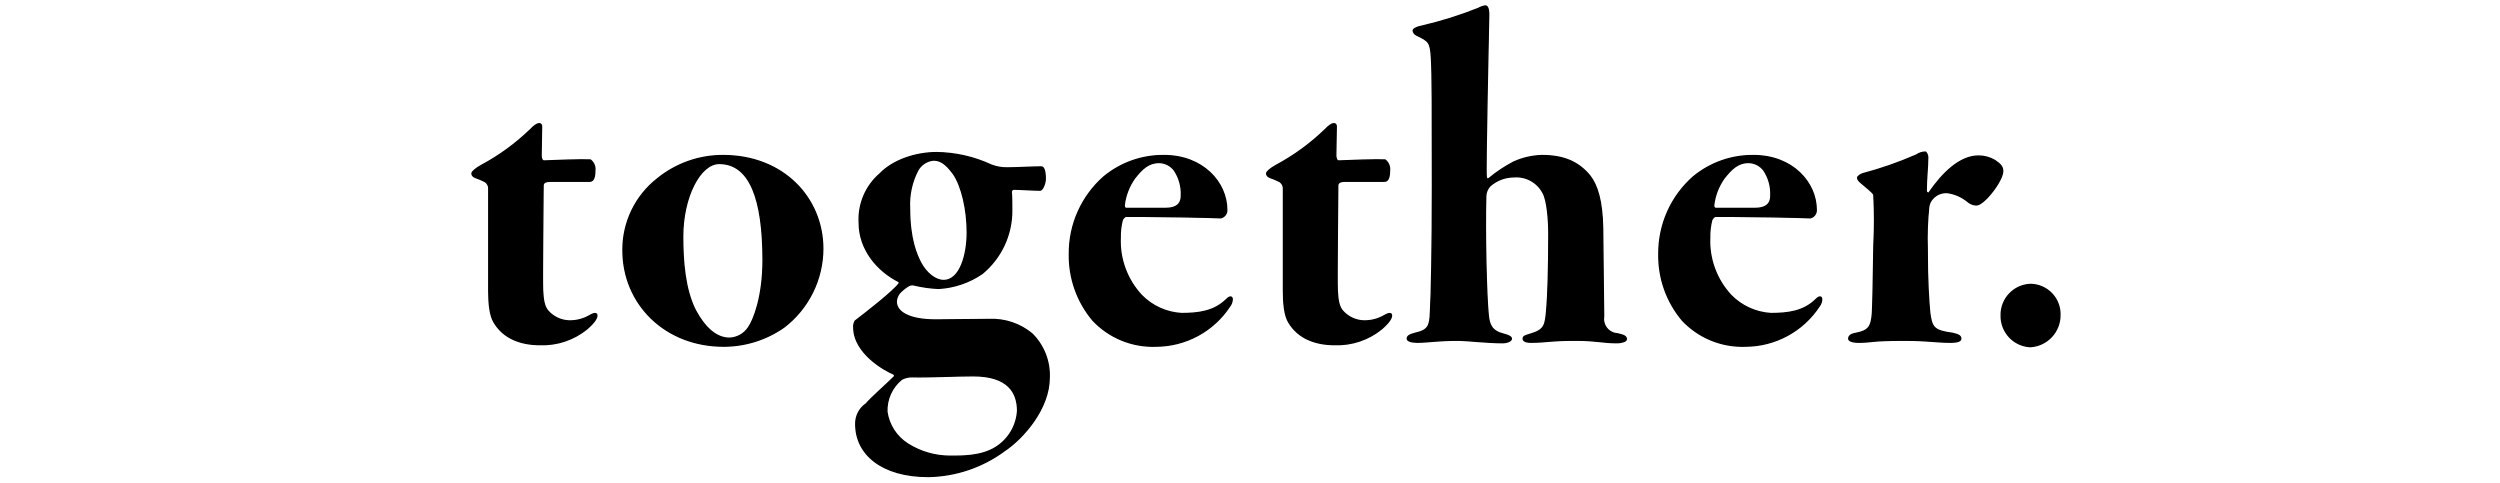 <svg width="414" height="80" viewBox="0 0 414 80" fill="none" xmlns="http://www.w3.org/2000/svg">
<path d="M81.844 53.397C81.109 52.252 80.943 50.126 80.943 48.164V31.32C80.963 31.084 80.921 30.846 80.82 30.631C80.719 30.416 80.564 30.23 80.37 30.094C80.044 29.93 79.717 29.767 79.308 29.603C78.573 29.359 78.163 29.194 78.163 28.701C78.163 28.455 78.818 27.883 79.717 27.393C82.67 25.813 85.392 23.832 87.804 21.506C89.193 20.034 89.683 20.443 89.683 20.933C89.683 21.342 89.601 25.266 89.601 25.757C89.601 26.001 89.683 26.659 90.091 26.659C91.644 26.576 96.545 26.413 97.77 26.494C98.03 26.694 98.233 26.956 98.362 27.257C98.49 27.558 98.54 27.886 98.505 28.212C98.505 30.092 97.852 30.015 97.525 30.015H91.157C90.177 30.015 89.931 30.341 89.931 30.75C89.931 32.795 89.768 46.039 89.849 48.082C89.931 49.636 90.094 50.779 90.75 51.515C91.194 52.012 91.734 52.413 92.338 52.694C92.942 52.975 93.597 53.13 94.263 53.149C95.468 53.17 96.655 52.858 97.693 52.247C98.674 51.674 98.837 52.001 98.837 52.247C98.837 52.656 98.51 53.31 97.203 54.452C95.019 56.238 92.26 57.167 89.442 57.067C86.254 57.074 83.395 56.012 81.844 53.397Z" fill="black" stroke="black" stroke-width="0.227" stroke-linecap="round" stroke-linejoin="round"/>
<path d="M136.251 41.214C136.241 43.711 135.662 46.172 134.557 48.41C133.453 50.649 131.853 52.606 129.878 54.132C126.939 56.208 123.43 57.322 119.832 57.321C110.11 57.321 103.167 50.29 103.167 41.459C103.147 39.176 103.652 36.92 104.642 34.864C105.633 32.809 107.083 31.009 108.881 29.604C111.95 27.106 115.789 25.748 119.746 25.762C129.716 25.762 136.251 32.793 136.251 41.214ZM113.051 39.17C113.051 43.178 113.377 47.917 115.174 51.434C116.728 54.295 118.606 56.012 120.811 56.012C121.426 55.989 122.028 55.822 122.567 55.524C123.106 55.225 123.567 54.804 123.914 54.295C124.815 53.07 126.366 49.146 126.366 43.094C126.366 33.038 124.241 27.065 119.095 27.065C115.911 27.069 113.051 32.629 113.051 39.17Z" fill="black" stroke="black" stroke-width="0.227" stroke-linecap="round" stroke-linejoin="round"/>
<path d="M164.105 27.317C164.962 27.66 165.879 27.826 166.801 27.808C168.272 27.808 171.048 27.644 172.437 27.644C172.846 27.644 173.092 28.297 173.092 29.606C173.092 30.424 172.601 31.487 172.274 31.487C171.049 31.487 168.762 31.323 167.863 31.323C167.619 31.323 167.455 31.65 167.455 31.731C167.537 32.386 167.537 33.935 167.537 34.757C167.562 36.77 167.134 38.764 166.285 40.589C165.436 42.415 164.188 44.026 162.632 45.303C160.503 46.76 158.017 47.608 155.442 47.755C154.066 47.697 152.697 47.505 151.357 47.184C151.084 47.119 150.797 47.148 150.541 47.266C149.966 47.595 149.443 48.008 148.989 48.491C148.637 48.903 148.436 49.422 148.417 49.964C148.417 51.597 150.377 52.988 154.951 52.988C157.403 52.988 160.587 52.906 163.86 52.906C166.414 52.803 168.915 53.648 170.885 55.277C171.843 56.222 172.593 57.358 173.086 58.612C173.579 59.865 173.803 61.208 173.744 62.554C173.744 67.623 169.496 72.528 166.311 74.654C162.659 77.342 158.262 78.828 153.73 78.906C146.052 78.906 141.717 75.226 141.717 70.239C141.7 69.581 141.847 68.93 142.147 68.344C142.446 67.759 142.888 67.258 143.431 66.888C144.249 65.907 146.781 63.699 148.089 62.39C148.252 62.227 148.089 61.983 147.926 61.9C146.7 61.41 141.39 58.548 141.39 54.215C141.351 53.843 141.438 53.469 141.635 53.151C143.35 51.844 148.089 48.164 148.905 46.94C148.988 46.859 148.905 46.696 148.824 46.613C145.393 44.896 142.289 41.382 142.289 36.885C142.202 35.363 142.466 33.841 143.061 32.437C143.656 31.034 144.565 29.786 145.719 28.791C147.922 26.502 151.684 25.275 155.114 25.275C158.221 25.316 161.285 26.011 164.105 27.317ZM150.3 73.509C152.377 74.828 154.783 75.536 157.242 75.553C159.203 75.553 162.47 75.635 164.921 74.081C165.958 73.431 166.825 72.543 167.45 71.491C168.076 70.439 168.441 69.252 168.516 68.031C168.516 65.006 166.965 62.226 161.163 62.226C158.304 62.226 153.403 62.47 151.115 62.389C150.491 62.368 149.872 62.51 149.318 62.799C148.519 63.446 147.881 64.27 147.455 65.207C147.03 66.144 146.828 67.167 146.867 68.195C147.023 69.276 147.411 70.31 148.004 71.227C148.596 72.144 149.38 72.922 150.3 73.509ZM152.012 28.139C150.975 30.097 150.495 32.303 150.623 34.515C150.623 39.585 151.767 42.201 152.502 43.591C153.403 45.226 154.872 46.452 156.261 46.452C159.039 46.452 160.182 42.12 160.182 38.523C160.182 34.681 159.281 30.838 157.895 28.794C156.507 26.913 155.607 26.505 154.546 26.505C154.025 26.561 153.526 26.738 153.086 27.022C152.646 27.306 152.278 27.688 152.012 28.139Z" fill="black" stroke="black" stroke-width="0.227" stroke-linecap="round" stroke-linejoin="round"/>
<path d="M203.15 34.756C203.165 35.055 203.074 35.349 202.895 35.587C202.716 35.826 202.459 35.995 202.169 36.065C201.189 35.982 191.142 35.818 188.936 35.818H186.485C186.24 35.818 185.913 36.227 185.831 36.472C185.597 37.408 185.487 38.37 185.504 39.335C185.425 41.083 185.695 42.829 186.299 44.471C186.902 46.113 187.826 47.619 189.018 48.899C190.771 50.696 193.13 51.774 195.634 51.924C198.493 51.924 201.107 51.597 203.149 49.553C203.722 48.98 204.05 49.145 204.05 49.553C204.04 49.968 203.898 50.37 203.643 50.699C202.309 52.733 200.491 54.403 198.352 55.559C196.213 56.715 193.82 57.32 191.389 57.321C189.457 57.388 187.533 57.044 185.744 56.311C183.956 55.578 182.343 54.473 181.013 53.069C178.406 49.991 177.012 46.066 177.092 42.032C177.075 39.62 177.577 37.232 178.564 35.032C179.551 32.831 180.999 30.869 182.811 29.278C185.613 26.963 189.144 25.717 192.777 25.763C199.228 25.763 203.15 30.26 203.15 34.756ZM187.873 29.524C186.933 30.855 186.344 32.402 186.159 34.021C186.159 34.183 186.24 34.511 186.485 34.511H193.022C195.472 34.511 195.636 33.121 195.636 32.386C195.704 30.91 195.303 29.451 194.491 28.216C194.198 27.819 193.817 27.494 193.378 27.267C192.939 27.04 192.454 26.917 191.96 26.908C190.162 26.907 189.099 27.97 187.873 29.524Z" fill="black" stroke="black" stroke-width="0.227" stroke-linecap="round" stroke-linejoin="round"/>
<path d="M213.442 53.397C212.706 52.252 212.541 50.126 212.541 48.164V31.32C212.561 31.084 212.518 30.846 212.418 30.631C212.317 30.415 212.162 30.23 211.968 30.094C211.643 29.93 211.314 29.767 210.907 29.603C210.171 29.359 209.763 29.194 209.763 28.701C209.763 28.455 210.417 27.883 211.315 27.393C214.269 25.813 216.991 23.832 219.403 21.506C220.792 20.034 221.282 20.443 221.282 20.933C221.282 21.342 221.2 25.266 221.2 25.757C221.2 26.001 221.282 26.659 221.69 26.659C223.244 26.576 228.145 26.413 229.37 26.494C229.629 26.694 229.833 26.956 229.961 27.257C230.09 27.558 230.139 27.886 230.105 28.212C230.105 30.092 229.451 30.015 229.124 30.015H222.752C221.771 30.015 221.527 30.341 221.527 30.75C221.527 32.795 221.364 46.039 221.445 48.082C221.527 49.636 221.689 50.779 222.346 51.515C222.79 52.012 223.33 52.413 223.934 52.694C224.538 52.975 225.194 53.13 225.859 53.149C227.064 53.17 228.251 52.858 229.289 52.247C230.27 51.674 230.432 52.001 230.432 52.247C230.432 52.656 230.107 53.31 228.799 54.452C226.616 56.238 223.857 57.167 221.038 57.067C217.852 57.074 214.992 56.012 213.442 53.397Z" fill="black" stroke="black" stroke-width="0.227" stroke-linecap="round" stroke-linejoin="round"/>
<path d="M246.772 30.751C246.321 31.211 246.059 31.824 246.037 32.468C245.872 38.599 246.118 48.898 246.445 52.171C246.609 53.806 247.017 54.869 249.06 55.359C249.713 55.523 250.285 55.768 250.285 56.095C250.285 56.34 249.794 56.749 248.813 56.749C246.362 56.749 242.687 56.34 241.625 56.34C237.704 56.34 236.805 56.667 234.599 56.667C233.699 56.667 233.047 56.423 233.047 56.095C233.047 55.686 233.373 55.442 234.354 55.193C236.557 54.703 236.805 53.967 236.886 51.678C237.049 48.98 237.212 41.132 237.212 30.666C237.212 18.403 237.212 12.19 237.048 9.573C236.884 6.956 236.64 6.794 234.598 5.812C234.45 5.746 234.32 5.645 234.22 5.516C234.12 5.388 234.053 5.237 234.026 5.077C234.026 4.831 234.516 4.505 235.414 4.341C238.616 3.599 241.757 2.616 244.81 1.399C245.165 1.199 245.552 1.061 245.953 0.99C246.198 0.99 246.525 1.154 246.525 2.462C246.525 3.364 245.953 28.215 246.116 29.278C246.116 29.441 246.281 29.769 246.525 29.605C247.809 28.53 249.206 27.598 250.691 26.825C252.158 26.166 253.741 25.805 255.348 25.762C258.943 25.762 261.394 26.825 263.272 29.113C264.498 30.666 265.314 33.283 265.396 37.779C265.479 42.849 265.479 47.836 265.56 52.413C265.503 52.755 265.518 53.104 265.605 53.439C265.692 53.774 265.849 54.086 266.065 54.356C266.281 54.627 266.551 54.848 266.858 55.006C267.166 55.165 267.503 55.257 267.848 55.276C268.909 55.52 269.319 55.684 269.319 56.177C269.319 56.585 268.255 56.749 267.848 56.749C265.233 56.749 264.498 56.34 260.986 56.34C256.327 56.34 256.327 56.667 253.469 56.667C252.488 56.667 252.245 56.34 252.245 56.095C252.245 55.686 252.57 55.604 253.388 55.359C255.92 54.624 255.92 53.807 256.165 51.027C256.328 49.146 256.492 44.649 256.492 38.682C256.492 36.556 256.247 33.122 255.511 31.896C255.05 31.037 254.348 30.332 253.492 29.867C252.635 29.402 251.662 29.198 250.691 29.28C249.251 29.287 247.862 29.809 246.772 30.751Z" fill="black" stroke="black" stroke-width="0.227" stroke-linecap="round" stroke-linejoin="round"/>
<path d="M300.767 34.756C300.782 35.054 300.692 35.348 300.513 35.587C300.334 35.826 300.077 35.995 299.787 36.065C298.806 35.982 288.76 35.818 286.554 35.818H284.102C283.858 35.818 283.531 36.227 283.448 36.472C283.215 37.408 283.105 38.37 283.122 39.335C283.043 41.083 283.314 42.829 283.917 44.471C284.52 46.113 285.444 47.618 286.635 48.899C288.388 50.696 290.747 51.774 293.252 51.924C296.112 51.924 298.725 51.597 300.766 49.553C301.339 48.98 301.667 49.145 301.667 49.553C301.658 49.968 301.514 50.37 301.259 50.699C299.925 52.733 298.107 54.403 295.968 55.559C293.829 56.715 291.436 57.32 289.005 57.321C287.073 57.388 285.149 57.044 283.361 56.311C281.572 55.578 279.959 54.473 278.629 53.069C276.023 49.991 274.629 46.066 274.709 42.032C274.692 39.62 275.194 37.232 276.181 35.032C277.167 32.831 278.616 30.869 280.427 29.278C283.229 26.963 286.761 25.717 290.395 25.763C296.847 25.763 300.767 30.26 300.767 34.756ZM285.492 29.524C284.552 30.855 283.962 32.402 283.777 34.021C283.777 34.183 283.858 34.511 284.102 34.511H290.638C293.087 34.511 293.252 33.121 293.252 32.386C293.32 30.91 292.919 29.451 292.107 28.216C291.814 27.819 291.433 27.494 290.994 27.267C290.555 27.04 290.07 26.917 289.576 26.908C287.783 26.907 286.717 27.97 285.492 29.524Z" fill="black" stroke="black" stroke-width="0.227" stroke-linecap="round" stroke-linejoin="round"/>
<path d="M320.045 32.877C319.684 33.258 319.455 33.745 319.391 34.266C319.151 36.547 319.069 38.842 319.145 41.134C319.145 46.857 319.391 49.882 319.553 51.762C319.88 54.216 320.207 54.787 323.311 55.196C324.454 55.442 324.7 55.686 324.7 56.097C324.7 56.508 324.047 56.669 323.067 56.669C320.453 56.669 319.472 56.343 315.306 56.343C309.588 56.343 310.158 56.669 307.79 56.669C306.728 56.669 306.156 56.425 306.156 56.097C306.156 55.688 306.402 55.361 307.382 55.196C309.424 54.787 309.913 54.133 310.078 51.843C310.159 50.453 310.241 45.874 310.323 40.478C310.465 37.809 310.465 35.133 310.323 32.464C310.323 32.055 310.24 31.973 308.28 30.338C307.79 29.929 307.628 29.685 307.628 29.436C307.628 29.188 308.2 28.864 308.445 28.782C311.488 27.979 314.465 26.941 317.348 25.677C317.781 25.375 318.292 25.205 318.819 25.186C318.983 25.186 319.228 25.677 319.228 26.003C319.228 27.72 318.983 29.518 318.983 31.563C318.983 31.972 319.392 32.054 319.473 31.89C321.675 28.702 324.538 25.84 327.643 25.84C328.591 25.837 329.523 26.091 330.338 26.575C331.318 27.229 331.646 27.638 331.646 28.373C331.646 29.275 330.503 31.236 329.032 32.788C328.131 33.69 327.643 33.933 327.235 33.933C326.721 33.902 326.231 33.701 325.845 33.359C324.886 32.569 323.726 32.059 322.495 31.888C322.038 31.853 321.58 31.924 321.155 32.096C320.73 32.267 320.35 32.535 320.045 32.877Z" fill="black" stroke="black" stroke-width="0.227" stroke-linecap="round" stroke-linejoin="round"/>
<path d="M331.399 52.252C331.383 51.591 331.497 50.934 331.735 50.318C331.973 49.701 332.33 49.138 332.785 48.66C333.241 48.181 333.786 47.797 334.39 47.53C334.993 47.263 335.644 47.117 336.304 47.102C336.954 47.116 337.594 47.258 338.189 47.521C338.783 47.784 339.32 48.162 339.768 48.633C340.216 49.104 340.566 49.659 340.799 50.266C341.032 50.873 341.142 51.521 341.124 52.171C341.132 53.506 340.627 54.793 339.715 55.766C338.802 56.74 337.551 57.325 336.219 57.402C334.904 57.34 333.665 56.767 332.765 55.806C331.865 54.844 331.375 53.569 331.399 52.252Z" fill="black" stroke="black" stroke-width="0.227" stroke-linecap="round" stroke-linejoin="round"/>
</svg>
